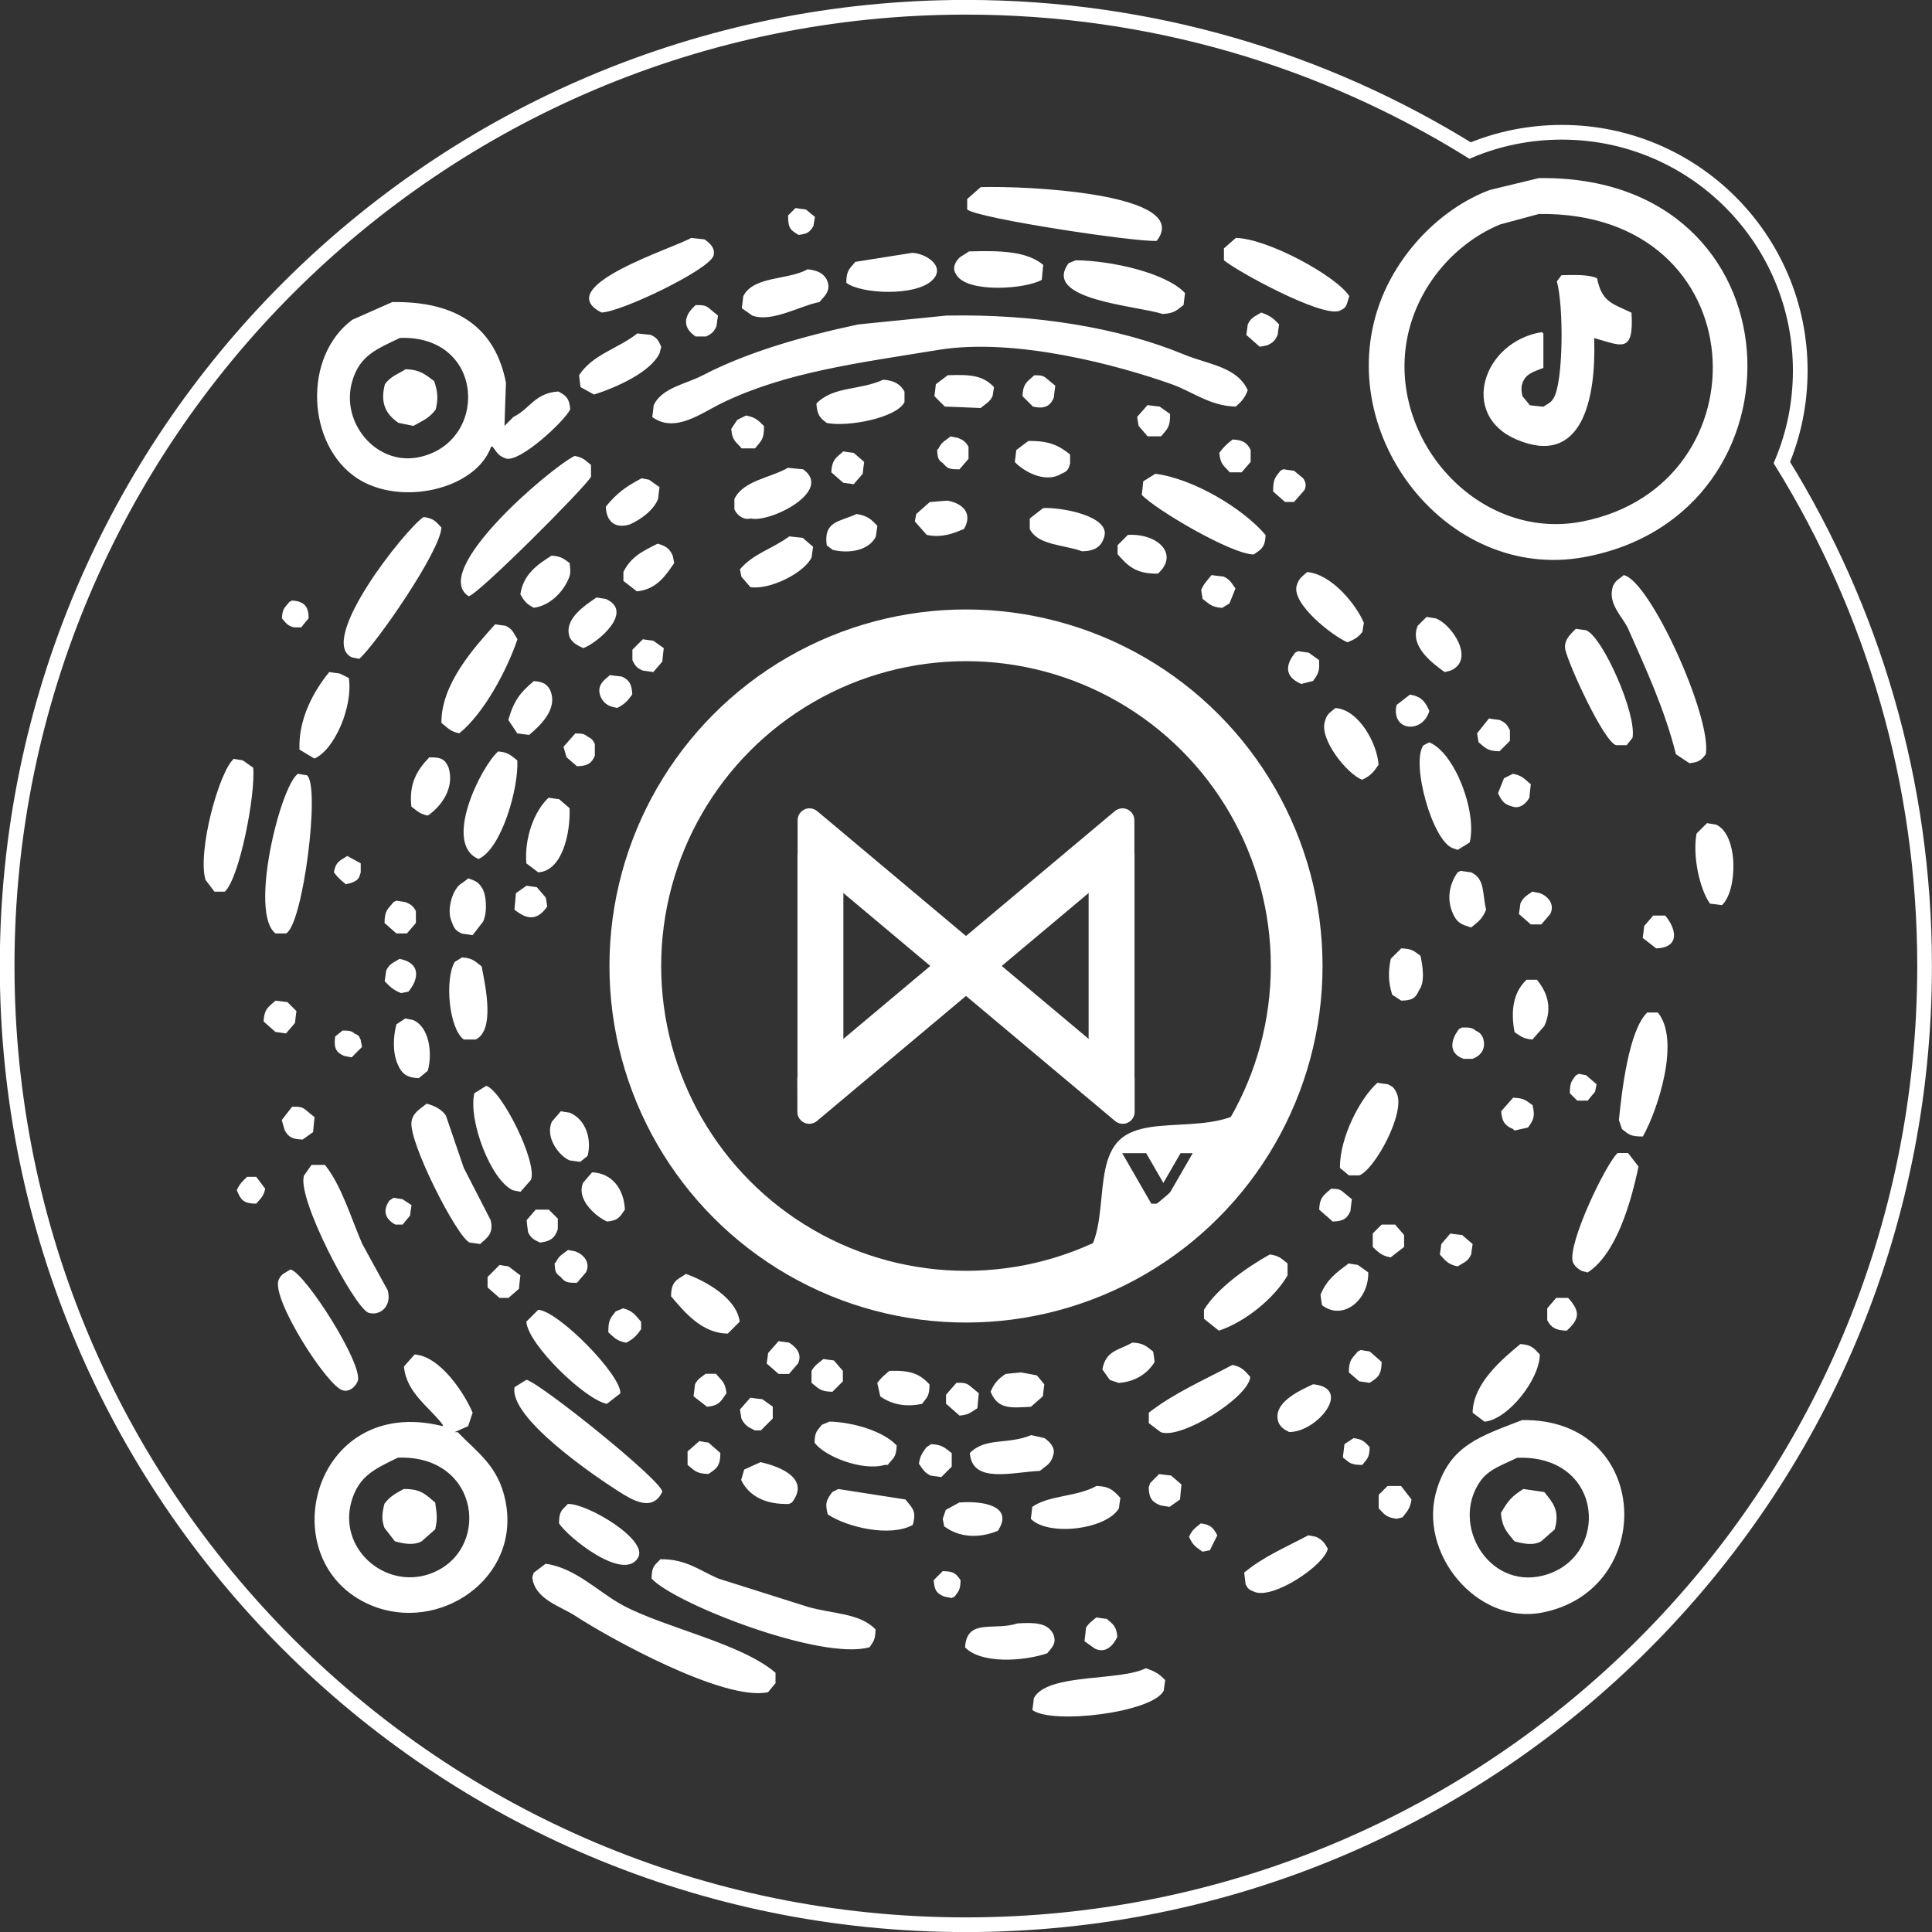 <?xml version="1.0" encoding="UTF-8"?>
<!DOCTYPE svg PUBLIC "-//W3C//DTD SVG 1.1//EN" "http://www.w3.org/Graphics/SVG/1.1/DTD/svg11.dtd">
<!-- Creator: CorelDRAW 2020 (64-Bit) -->
<svg xmlns="http://www.w3.org/2000/svg" xml:space="preserve" width="26.384mm" height="26.384mm" version="1.1" style="shape-rendering:geometricPrecision; text-rendering:geometricPrecision; image-rendering:optimizeQuality; fill-rule:evenodd; clip-rule:evenodd"
viewBox="0 0 146.06 146.06"
 xmlns:xlink="http://www.w3.org/1999/xlink"
 xmlns:xodm="http://www.corel.com/coreldraw/odm/2003">
 <rect x="0" y="0" width="146.06" height="146.06" fill="#333333" stroke="none"/>
 <defs>
  <style type="text/css">
   <![CDATA[
    .str0 {stroke:white;stroke-width:3.91;stroke-miterlimit:22.926}
    .str1 {stroke:white;stroke-width:1.11;stroke-miterlimit:22.926}
    .fil1 {fill:none}
    .fil0 {fill:white}
   ]]>
  </style>
 </defs>
 <g id="图层_x0020_1">
  <path class="fil0" d="M86.62 126.12c0.74,0.25 1.01,0.42 1.47,0.9 -0.04,0.26 -0.08,0.53 -0.11,0.79 -0.83,1.67 -8.43,2.58 -9.93,1.47 0.04,-0.3 0.08,-0.6 0.11,-0.9 1.01,-1.91 6.49,-1.26 8.46,-2.26zm-9.71 -3.39c1.33,-0.08 2.27,-0.05 2.71,0.79 0.31,0.73 -0.13,1.06 -0.45,1.47 -1.86,0.63 -5.03,0.79 -6.21,-0.45 0.13,-2.24 2.22,-1.22 3.95,-1.81zm5.98 -0.45c0.26,0.04 0.53,0.08 0.79,0.11 0.46,0.42 0.71,0.5 0.79,1.35 -0.26,0.57 -0.83,1.31 -1.69,0.9 -0.26,-0.19 -0.53,-0.38 -0.79,-0.56 0.04,-0.34 0.08,-0.68 0.11,-1.02 0.22,-0.37 0.48,-0.52 0.79,-0.79zm-11.62 -3.5c0.87,0.01 1,0.19 1.35,0.68 -0.02,0.78 -0.15,0.82 -0.45,1.24 -0.08,0.04 -0.15,0.08 -0.23,0.11 -0.19,-0.04 -0.38,-0.08 -0.56,-0.11 -0.56,-0.24 -0.75,-0.47 -0.79,-1.24 0.23,-0.23 0.45,-0.45 0.68,-0.68zm-30.02 -0.56c2.28,0.31 4.04,2.19 5.87,3.16 3.23,1.71 8.88,2.84 11.51,5.08 0,0.26 0,0.53 0,0.79 -0.19,0.23 -0.38,0.45 -0.56,0.68 -3.32,0.73 -12.11,-4.15 -14.56,-5.76 -1.14,-0.75 -3.09,-1.25 -3.27,-2.93 0.04,-0.11 0.08,-0.23 0.11,-0.34 0.3,-0.23 0.6,-0.45 0.9,-0.68zm8.69 -0.34c1.96,-0.03 3.02,0.9 4.4,1.47 2.26,0.71 4.51,1.43 6.77,2.14 1.94,0.54 3.88,0.46 5.08,1.69 -0.01,0.79 -0.16,0.92 -0.45,1.35 -3.64,1.05 -14.76,-3.3 -16.48,-5.19 0.01,-0.97 0.24,-0.99 0.68,-1.47zm48.98 -1.81c0.19,0.04 0.38,0.08 0.56,0.11 0.48,0.21 0.66,0.46 0.9,0.9 -0.23,1.24 -4.11,3.84 -5.53,3.27 -0.4,-0.16 -0.48,-0.2 -0.68,-0.56 -0.04,-0.3 -0.07,-0.6 -0.11,-0.9 1.43,-1.19 3.09,-1.89 4.85,-2.82zm-8.13 -0.9c0.77,0.1 0.94,0.36 1.24,0.9 -0.19,0.38 -0.38,0.75 -0.56,1.13 -0.19,0.04 -0.38,0.08 -0.56,0.11 -0.52,-0.37 -0.74,-0.49 -1.02,-1.13 0.26,-0.56 0.47,-0.66 0.9,-1.02zm-47.85 -1.47c1.44,-0.05 6.1,2.7 5.3,4.06 -1.09,1.87 -5.36,-1.59 -5.98,-2.6 0.01,-0.97 0.24,-0.99 0.68,-1.47zm29.57 -0.11c1.95,-0.15 4.13,0.32 2.93,2.14 -1.47,0.6 -2.94,0.5 -4.06,-0.34 -0.04,-0.19 -0.08,-0.38 -0.11,-0.56 0.08,-0.23 0.15,-0.45 0.23,-0.68 0.34,-0.19 0.68,-0.38 1.02,-0.56zm42.66 -1.02c0.53,0.08 1.05,0.15 1.58,0.23 0.7,0.86 1.17,1.41 0.79,2.82 -0.34,0.3 -0.68,0.6 -1.02,0.9 -0.59,0.35 -1.41,0.18 -2.03,0 -0.52,-0.67 -0.93,-0.98 -1.02,-2.14 0.57,-0.96 0.77,-1.21 1.69,-1.81zm-51.8 0c1.69,0.26 3.39,0.53 5.08,0.79 0.56,0.69 0.84,0.88 0.56,1.92 -1.69,0.95 -4.96,0.19 -6.43,-0.79 -0.22,-0.84 -0.12,-1.07 0.34,-1.69 0.15,-0.08 0.3,-0.15 0.45,-0.23zm-32.84 0c1.36,-0.01 1.66,0.45 2.37,1.02 0.12,0.85 0.19,1.22 0,2.03 -0.34,0.3 -0.68,0.6 -1.02,0.9 -0.61,0.34 -1.4,0.18 -2.03,0 -0.26,-0.34 -0.53,-0.68 -0.79,-1.02 -0.23,-0.65 -0.17,-1.12 0,-1.81 0.43,-0.58 0.82,-0.76 1.47,-1.13zm74.37 -0.23c0.34,0 0.68,0 1.02,0 0.26,0.34 0.53,0.68 0.79,1.02 -0.11,0.73 -0.34,0.9 -0.68,1.35 -0.15,0.04 -0.3,0.08 -0.45,0.11 -0.79,-0.1 -0.94,-0.36 -1.35,-0.79 0,-0.34 0,-0.68 0,-1.02 0.23,-0.23 0.45,-0.45 0.68,-0.68zm-22.01 0c1.04,0.03 1.31,0.37 1.81,0.9 -0.04,0.26 -0.08,0.53 -0.11,0.79 -0.96,1.62 -5.38,2.13 -6.66,0.79 0.04,-0.3 0.08,-0.6 0.11,-0.9 1.25,-0.89 3.38,-0.75 4.85,-1.58zm4.74 -0.9c0.3,0.04 0.6,0.08 0.9,0.11 0.26,0.23 0.53,0.45 0.79,0.68 -0.04,0.38 -0.08,0.75 -0.11,1.13 -0.26,0.19 -0.53,0.38 -0.79,0.56 -0.23,-0.04 -0.45,-0.07 -0.68,-0.11 -0.61,-0.24 -0.87,-0.5 -0.9,-1.35 0.04,-0.11 0.08,-0.23 0.11,-0.34 0.23,-0.23 0.45,-0.45 0.68,-0.68zm-30.13 -0.9c1.66,0.37 3.72,1.31 2.37,3.05 -0.08,0.04 -0.15,0.08 -0.23,0.11 -1.81,0.05 -3.02,-0.61 -3.61,-1.81 0.08,-0.26 0.15,-0.53 0.23,-0.79 0.41,-0.19 0.83,-0.38 1.24,-0.56zm57.21 -0.34c-1.08,0.54 -2.17,0.86 -2.82,1.81 -2.23,3.23 0.62,8.13 4.74,7.11 5.13,-1.28 4.7,-9.15 -1.92,-8.91zm-84.63 0c-1.69,0.83 -2.93,1.34 -3.5,3.27 -1.05,3.6 2.51,6.68 5.87,5.53 4.71,-1.62 3.93,-9.03 -2.37,-8.8zm40.29 -1.02c0.9,0.03 1.08,0.3 1.58,0.68 0,0.34 0,0.68 0,1.02 -0.26,0.26 -0.53,0.53 -0.79,0.79 -0.26,-0.04 -0.53,-0.08 -0.79,-0.11 -0.5,-0.23 -0.6,-0.49 -0.9,-0.9 0.1,-0.65 0.28,-0.84 0.56,-1.24 0.11,-0.08 0.23,-0.15 0.34,-0.23zm-17.49 -0.23c0.23,0.04 0.45,0.08 0.68,0.11 0.3,0.26 0.6,0.53 0.9,0.79 -0.01,1.03 -0.31,1.19 -0.9,1.58 -0.97,-0.02 -1.06,-0.28 -1.58,-0.68 0,-0.34 0,-0.68 0,-1.02 0.3,-0.26 0.6,-0.53 0.9,-0.79zm49.43 -0.23c0.73,0.09 0.86,0.29 1.24,0.68 -0.02,0.86 -0.22,0.89 -0.56,1.35 -0.04,0 -0.08,0 -0.11,0 -0.86,-0.02 -0.89,-0.22 -1.35,-0.56 0,-0.04 0,-0.08 0,-0.11 0.04,-0.3 0.08,-0.6 0.11,-0.9 0.23,-0.15 0.45,-0.3 0.68,-0.45zm-24.37 -0.23c0.34,0.08 0.68,0.15 1.02,0.23 0.42,0.29 0.82,0.72 0.68,1.24 -0.18,0.74 -0.55,0.83 -1.02,1.24 -2.15,0.1 -5.13,0.99 -5.3,-1.35 1.19,-1.21 2.84,-0.61 4.63,-1.35zm-15.23 -1.02c1.87,0.06 4.1,0.75 5.08,1.81 -0.03,0.93 -0.29,0.96 -0.68,1.47 -0.08,0 -0.15,0 -0.23,0 -1.7,0.49 -4.58,-0.66 -5.3,-1.69 0.02,-0.86 0.21,-0.89 0.56,-1.35 0.19,-0.08 0.38,-0.15 0.56,-0.23zm52.36 -0.11c9.8,-0.16 10.26,12.9 1.47,14.56 -4.87,0.92 -9.43,-4.51 -7.9,-9.37 1.04,-3.3 3.24,-3.95 6.43,-5.19zm-58.34 -1.69c0.3,0.04 0.6,0.08 0.9,0.11 0.26,0.19 0.53,0.38 0.79,0.56 0,0.3 0,0.6 0,0.9 -0.3,0.3 -0.6,0.6 -0.9,0.9 -0.15,0 -0.3,0 -0.45,0 -0.5,-0.24 -0.78,-0.39 -1.02,-0.9 -0.04,-0.23 -0.07,-0.45 -0.11,-0.68 0.26,-0.3 0.53,-0.6 0.79,-0.9zm42.54 -1.02c3.06,0.3 0.25,3.65 -1.81,3.61 -0.38,-0.2 -0.58,-0.3 -0.79,-0.68 -0.58,-1.53 1.64,-2.47 2.6,-2.93zm-26.97 -0.11c0.53,-0.01 0.75,0.01 1.02,0.23 0.23,0.19 0.45,0.38 0.68,0.56 -0.04,0.38 -0.08,0.75 -0.11,1.13 -0.48,0.29 -0.59,0.49 -1.35,0.56 -0.34,-0.3 -0.68,-0.6 -1.02,-0.9 0,-0.23 0,-0.45 0,-0.68 0.26,-0.3 0.53,-0.6 0.79,-0.9zm-32.5 -0.23c1.14,0.32 10.18,7.58 10.27,8.46 -0.73,1.58 -2.27,0.63 -3.27,0 -1.75,-1.11 -8.34,-5.57 -7.9,-7.9 0.3,-0.19 0.6,-0.38 0.9,-0.56zm13.54 -0.45c0.26,0 0.53,0 0.79,0 0.4,0.51 0.7,0.59 0.79,1.47 -0.41,0.58 -0.52,0.94 -1.47,1.02 -0.34,-0.26 -0.68,-0.53 -1.02,-0.79 0.04,-0.3 0.08,-0.6 0.11,-0.9 0.22,-0.45 0.44,-0.5 0.79,-0.79zm23.81 -0.11c0.41,0.07 0.83,0.15 1.24,0.23 0.19,0.23 0.38,0.45 0.56,0.68 -0.04,0.3 -0.08,0.6 -0.11,0.9 -0.3,0.26 -0.6,0.53 -0.9,0.79 -1.67,0.11 -2.51,0.15 -3.05,-1.13 0.28,-0.68 0.58,-0.97 1.13,-1.35 0.38,-0.04 0.75,-0.08 1.13,-0.11zm-9.93 -0.11c1.64,-0.06 2.31,0.23 3.05,1.02 -0,0.92 -0.2,0.98 -0.56,1.47 -1.22,0.26 -2.28,0.06 -3.16,-0.56 -0.08,-0.34 -0.15,-0.68 -0.23,-1.02 0.31,-0.4 0.52,-0.58 0.9,-0.9zm25.95 -0.45c0.75,0.15 0.94,0.46 1.35,0.9 -0.1,1.55 -5.26,4.77 -6.77,4.18 -0.3,-0.23 -0.6,-0.45 -0.9,-0.68 0,-0.26 0,-0.53 0,-0.79 1.87,-1.46 4.11,-2.44 6.32,-3.61zm-30.92 -0.45c0.26,0.04 0.53,0.08 0.79,0.11 0.23,0.26 0.45,0.53 0.68,0.79 0,0.26 0,0.53 0,0.79 -0.26,0.26 -0.53,0.53 -0.79,0.79 -0.97,-0.02 -1.06,-0.28 -1.58,-0.68 0,-0.3 0,-0.6 0,-0.9 0.27,-0.46 0.52,-0.58 0.9,-0.9zm-30.92 -0.34c1.94,0.11 3.78,2.93 4.4,4.4 -0.11,0.34 -0.23,0.68 -0.34,1.02 -0.34,0.15 -0.68,0.3 -1.02,0.45 0.08,0 0.15,0 0.23,0 1.52,1.57 3.08,2.57 3.61,5.19 1.2,5.89 -5.03,10.05 -10.16,7.9 -7.68,-3.23 -4.47,-16.03 5.42,-13.54 0,-0.04 0,-0.08 0,-0.11 -0.97,-1.31 -2.76,-2.4 -2.93,-4.4 0.26,-0.3 0.53,-0.6 0.79,-0.9zm71.54 -0.34c0.23,0.04 0.45,0.08 0.68,0.11 0.3,0.26 0.6,0.53 0.9,0.79 -0.01,1.03 -0.31,1.19 -0.9,1.58 -0.26,-0.04 -0.53,-0.07 -0.79,-0.11 -0.26,-0.23 -0.53,-0.45 -0.79,-0.68 0.01,-1 0.27,-1.05 0.68,-1.58 0.08,-0.04 0.15,-0.08 0.23,-0.11zm12.07 -0.45c0.87,0.06 1.03,0.33 1.47,0.79 -0.01,1.89 -2.42,4.93 -4.18,5.08 -0.3,-0.23 -0.6,-0.45 -0.9,-0.68 0.03,-2.24 2.3,-4.1 3.61,-5.19zm-29.34 -0.11c0.89,0.04 1.08,0.3 1.58,0.68 0.04,0.26 0.08,0.53 0.11,0.79 -0.54,0.86 -1.42,1.48 -2.71,1.58 -0.23,-0.07 -0.45,-0.15 -0.68,-0.23 -0.19,-0.26 -0.38,-0.53 -0.56,-0.79 0.27,-1.45 1.19,-1.41 2.26,-2.03zm-26.74 -0.11c0.26,0.04 0.53,0.08 0.79,0.11 0.46,0.3 1.04,0.8 0.68,1.58 -0.23,0.26 -0.45,0.53 -0.68,0.79 -0.26,0 -0.53,0 -0.79,0 -0.3,-0.26 -0.6,-0.53 -0.9,-0.79 0.04,-0.26 0.08,-0.53 0.11,-0.79 0.26,-0.3 0.53,-0.6 0.79,-0.9zm-18.17 -2.37c1.54,0.1 6.29,4.95 6.21,6.32 -0.34,0.26 -0.68,0.53 -1.02,0.79 -1.6,-0.28 -5.97,-4.47 -6.09,-6.21 0.3,-0.3 0.6,-0.6 0.9,-0.9zm6.43 -0.11c0.75,0.21 0.92,0.53 1.35,1.02 0,0.19 0,0.38 0,0.56 -0.37,0.5 -0.55,0.72 -1.13,1.02 -0.72,-0.13 -0.93,-0.41 -1.35,-0.79 -0.01,-0.98 0.18,-1.08 0.56,-1.58 0.19,-0.08 0.38,-0.15 0.56,-0.23zm70.53 -0.79c0.3,0 0.6,0 0.9,0 0.9,1 0.91,1.57 -0.11,2.48 -0.83,-0.02 -1.18,-0.24 -1.47,-0.79 0,-0.3 0,-0.6 0,-0.9 0.23,-0.26 0.45,-0.53 0.68,-0.79zm-65.79 -1.81c1.49,0.53 3.84,1.84 4.06,3.61 -0.3,0.3 -0.6,0.6 -0.9,0.9 -1.99,-0.01 -3.33,-1.7 -4.29,-2.82 0.02,-1.18 0.45,-1.23 1.13,-1.69zm-29.9 -0.34c1.14,0.3 5.55,7.24 5.08,8.46 -0.21,0.47 -0.66,0.82 -1.13,0.68 -1.15,-0.28 -5.41,-6.9 -4.85,-8.35 0.24,-0.5 0.47,-0.5 0.9,-0.79zm15.8 -0.34c0.23,0.04 0.45,0.08 0.68,0.11 0.3,0.23 0.6,0.45 0.9,0.68 -0.04,0.34 -0.08,0.68 -0.11,1.02 -0.26,0.23 -0.53,0.45 -0.79,0.68 -0.23,0 -0.45,0 -0.68,0 -0.3,-0.26 -0.6,-0.53 -0.9,-0.79 0,-0.26 0,-0.53 0,-0.79 0.3,-0.3 0.6,-0.6 0.9,-0.9zm64.21 -0.11c0.23,0.04 0.45,0.08 0.68,0.11 0.26,0.19 0.53,0.38 0.79,0.56 0.05,2.08 -1.91,3.71 -3.5,2.48 -0.04,-0.26 -0.08,-0.53 -0.11,-0.79 0.49,-1.17 1.2,-1.67 2.14,-2.37zm-5.98 -0.68c0.74,0.09 0.91,0.34 1.35,0.68 0,0.3 0,0.6 0,0.9 -0.99,1.71 -3.18,3.51 -5.19,4.18 -0.38,-0.3 -0.75,-0.6 -1.13,-0.9 0,-0.23 0,-0.45 0,-0.68 1.02,-1.66 3.25,-3.21 4.97,-4.18zm-53.04 -0.34c0.19,0.04 0.38,0.08 0.56,0.11 0.56,0.21 1.17,0.8 0.79,1.58 -0.23,0.26 -0.45,0.53 -0.68,0.79 -0.77,0.01 -0.91,-0.05 -1.24,-0.45 -0.38,-0.26 -0.42,-0.4 -0.45,-1.02 0.04,-0.04 0.08,-0.08 0.11,-0.11 0.23,-0.5 0.51,-0.58 0.9,-0.9zm66.69 -1.24c0.3,0.04 0.6,0.08 0.9,0.11 0.26,0.23 0.53,0.45 0.79,0.68 -0.04,0.26 -0.08,0.53 -0.11,0.79 -0.26,0.55 -0.54,0.59 -1.02,0.9 -0.75,-0.15 -0.94,-0.46 -1.35,-0.9 0.04,-0.26 0.08,-0.53 0.11,-0.79 0.23,-0.26 0.45,-0.53 0.68,-0.79zm-5.19 -0.68c0.34,0 0.68,0 1.02,0 0.23,0.26 0.45,0.53 0.68,0.79 0,0.3 0,0.6 0,0.9 -0.34,0.26 -0.68,0.53 -1.02,0.79 -0.72,-0.13 -0.93,-0.41 -1.35,-0.79 0,-0.34 0,-0.68 0,-1.02 0.23,-0.23 0.45,-0.45 0.68,-0.68zm-63.98 -1.13c0.34,0 0.68,0 1.02,0 0.23,0.23 0.45,0.45 0.68,0.68 0,0.26 0,0.53 0,0.79 -0.22,0.67 -0.55,0.93 -1.35,1.02 -0.46,-0.22 -0.68,-0.32 -0.9,-0.79 -0.04,-0.3 -0.08,-0.6 -0.11,-0.9 0.23,-0.26 0.45,-0.53 0.68,-0.79zm-10.72 -0.9c0.23,0.04 0.45,0.08 0.68,0.11 0.23,0.15 0.45,0.3 0.68,0.45 -0.04,0.26 -0.08,0.53 -0.11,0.79 -0.19,0.23 -0.38,0.45 -0.56,0.68 -0.19,0 -0.38,0 -0.56,0 -0.75,-0.43 -0.98,-1.02 -0.45,-1.81 0.11,-0.08 0.23,-0.15 0.34,-0.23zm70.87 -0.68c0.51,0.01 0.65,0.02 0.9,0.23 0.23,0.19 0.45,0.38 0.68,0.56 -0.04,0.3 -0.07,0.6 -0.11,0.9 -0.25,0.57 -0.54,0.77 -1.35,0.79 -0.04,-0.04 -0.07,-0.08 -0.11,-0.11 -0.3,-0.26 -0.6,-0.53 -0.9,-0.79 0.04,-0.99 0.39,-1.11 0.9,-1.58zm-81.93 -0.9c0.23,0 0.45,0 0.68,0 0.23,0.3 0.45,0.6 0.68,0.9 -0.14,0.62 -0.36,0.74 -0.68,1.13 -1.01,-0.01 -1.17,-0.32 -1.47,-1.02 0.23,-0.51 0.43,-0.67 0.79,-1.02zm26.07 -0.34c1.55,0.06 2.42,1.31 2.48,2.82 -0.38,0.54 -0.48,0.82 -1.35,0.9 -0.83,-0.37 -2.35,-1.66 -1.81,-2.93 0.23,-0.26 0.45,-0.53 0.68,-0.79zm-21.21 -0.56c0.34,0 0.68,0 1.02,0 1.28,1.63 1.94,3.96 2.82,5.98 0.64,1.17 1.28,2.33 1.92,3.5 0.34,1.24 -0.62,1.97 -1.47,1.69 -1.11,-0.48 -5.46,-8.75 -4.85,-10.38 0.19,-0.26 0.38,-0.53 0.56,-0.79zm98.74 -0.9c0.26,0 0.53,0 0.79,0 0.26,0.34 0.53,0.68 0.79,1.02 -0.54,2.62 -1.66,6.6 -3.84,8.01 -0.15,-0.04 -0.3,-0.08 -0.45,-0.11 -0.34,-0.22 -0.48,-0.29 -0.68,-0.68 -0.39,-1.42 2.5,-7.42 3.39,-8.24zm-79.9 -3.16c0.23,0.04 0.45,0.08 0.68,0.11 1.27,0.53 1.67,2.08 1.35,3.27 -0.19,0.15 -0.38,0.3 -0.56,0.45 -0.26,-0.04 -0.53,-0.08 -0.79,-0.11 -0.79,-0.32 -1.89,-1.74 -1.35,-2.93 0.23,-0.26 0.45,-0.53 0.68,-0.79zm-20.31 -0.34c0.53,-0.01 0.75,0.01 1.02,0.23 0.23,0.19 0.45,0.38 0.68,0.56 -0.04,0.38 -0.08,0.75 -0.11,1.13 -0.26,0.19 -0.53,0.38 -0.79,0.56 -0.79,-0.02 -1.06,-0.19 -1.35,-0.68 -0.08,-0.26 -0.15,-0.53 -0.23,-0.79 0.26,-0.34 0.53,-0.68 0.79,-1.02zm10.16 -0.23c0.62,0.14 1.18,0.46 1.47,0.9 0.45,1.32 0.9,2.63 1.35,3.95 0.68,1.32 1.35,2.63 2.03,3.95 0.28,1.08 -0.38,1.41 -0.79,1.81 -0.26,-0.04 -0.53,-0.08 -0.79,-0.11 -0.96,-0.39 -4.64,-7.64 -4.4,-9.14 0.11,-0.7 0.68,-0.98 1.13,-1.35zm82.15 -0.45c0.86,0.02 0.99,0.23 1.47,0.56 0.19,0.82 0.11,1.07 -0.34,1.69 -0.34,0.08 -0.68,0.15 -1.02,0.23 -0.04,-0.04 -0.08,-0.08 -0.11,-0.11 -0.59,-0.25 -0.85,-0.54 -0.9,-1.35 0.3,-0.34 0.6,-0.68 0.9,-1.02zm-77.64 -0.9c1.16,0.31 3.9,5.77 3.39,7.11 -0.26,0.3 -0.53,0.6 -0.79,0.9 -0.19,-0.04 -0.38,-0.07 -0.56,-0.11 -1.67,-0.73 -3.41,-5.28 -2.93,-7.34 0.3,-0.19 0.6,-0.38 0.9,-0.56zm67.37 -0.23c0.26,0.04 0.53,0.08 0.79,0.11 0.41,0.19 0.49,0.27 0.68,0.68 0.69,1.42 -1.61,5.71 -2.82,6.21 -0.26,0 -0.53,0 -0.79,0 -0.23,-0.19 -0.45,-0.38 -0.68,-0.56 -0.03,-2.3 1.53,-5.27 2.82,-6.43zm15.23 -0.68c0.19,0.04 0.38,0.08 0.56,0.11 0.26,0.23 0.53,0.45 0.79,0.68 -0.04,0.19 -0.08,0.38 -0.11,0.56 -0.19,0.23 -0.38,0.45 -0.56,0.68 -0.26,0 -0.53,0 -0.79,0 -0.19,-0.19 -0.38,-0.38 -0.56,-0.56 0,-0.83 0.14,-0.92 0.45,-1.35 0.08,-0.04 0.15,-0.08 0.23,-0.11zm-93.44 -3.27c0.51,0.01 0.65,0.02 0.9,0.23 0.35,0.18 0.27,0.1 0.45,0.45 0.04,0.19 0.08,0.38 0.11,0.56 -0.26,0.26 -0.53,0.53 -0.79,0.79 -0.19,-0.04 -0.38,-0.08 -0.56,-0.11 -0.68,-0.29 -0.79,-0.68 -0.68,-1.47 0.19,-0.15 0.38,-0.3 0.56,-0.45zm84.63 -0.23c0.53,-0.01 0.75,0.01 1.02,0.23 0.33,0.18 0.38,0.22 0.56,0.56 0.24,0.82 -0.14,1.32 -0.79,1.58 -0.23,0 -0.45,0 -0.68,0 -1.2,-0.42 -0.96,-1.48 -0.34,-2.26 0.08,-0.04 0.15,-0.08 0.23,-0.11zm-79.89 -0.68c0.19,0.04 0.38,0.08 0.56,0.11 1.22,0.48 1.51,2.48 1.13,3.84 -0.23,0.19 -0.45,0.38 -0.68,0.56 -0.93,-0.03 -1.3,-0.36 -1.58,-1.02 -0.41,-0.87 -0.36,-2.14 -0.11,-3.05 0.23,-0.15 0.45,-0.3 0.68,-0.45zm93.89 -0.45c0.26,0 0.53,0 0.79,0 1.72,2.05 0.03,7.31 -1.13,9.37 -0.98,0.01 -1.08,-0.18 -1.58,-0.56 -0.08,-0.23 -0.15,-0.45 -0.23,-0.68 0.22,-2.26 0.76,-6.81 2.14,-8.13zm-103.71 -0.9c0.3,0.04 0.6,0.07 0.9,0.11 0.23,0.23 0.45,0.45 0.68,0.68 -0.04,0.3 -0.08,0.6 -0.11,0.9 -0.23,0.26 -0.45,0.53 -0.68,0.79 -0.26,-0.04 -0.53,-0.08 -0.79,-0.11 -0.3,-0.26 -0.6,-0.53 -0.9,-0.79 0.04,-0.99 0.39,-1.11 0.9,-1.58zm94.57 -1.58c0.26,0 0.53,0 0.79,0 0.66,0.8 1.25,2.01 0.56,3.5 -0.3,0.34 -0.6,0.68 -0.9,1.02 -0.74,-0.06 -0.9,-0.27 -1.35,-0.56 -0.31,-1.63 -0.09,-3.02 0.9,-3.95zm-85.2 -1.58c1.62,0.31 1.48,1.51 0.68,2.48 -0.19,0.04 -0.38,0.08 -0.56,0.11 -0.61,-0.25 -0.84,-0.48 -1.24,-0.9 0.04,-0.26 0.08,-0.53 0.11,-0.79 0.26,-0.55 0.54,-0.59 1.02,-0.9zm4.74 -0.11c0.82,0.06 0.99,0.32 1.47,0.68 0.33,1.66 0.99,4.84 -0.45,5.53 -0.3,0 -0.6,0 -0.9,0 -1.13,-0.84 -1.45,-4.58 -0.68,-5.87 0.19,-0.11 0.38,-0.23 0.56,-0.34zm70.98 -0.68c0.86,0.02 0.99,0.22 1.47,0.56 0.14,0.68 0.38,1.97 -0.11,2.6 -0.25,0.59 -0.51,0.78 -1.35,0.79 -0.23,-0.15 -0.45,-0.3 -0.68,-0.45 -0.27,-0.85 -0.33,-1.65 -0.11,-2.71 0.26,-0.26 0.53,-0.53 0.79,-0.79zm19.07 -2.48c0.3,0 0.6,0 0.9,0 0.74,0.85 1.26,2.41 -0.68,2.48 -0.34,-0.26 -0.68,-0.53 -1.02,-0.79 0.04,-0.3 0.08,-0.6 0.11,-0.9 0.23,-0.26 0.45,-0.53 0.68,-0.79zm-95.02 -1.13c0.23,0.04 0.45,0.08 0.68,0.11 0.41,0.17 0.59,0.3 0.79,0.68 0,0.3 0,0.6 0,0.9 -0.23,0.26 -0.45,0.53 -0.68,0.79 -0.26,0 -0.53,0 -0.79,0 -0.3,-0.26 -0.6,-0.53 -0.9,-0.79 0.01,-1 0.27,-1.05 0.68,-1.58 0.08,-0.04 0.15,-0.08 0.23,-0.11zm85.88 -0.68c0.19,0.04 0.38,0.08 0.56,0.11 0.56,0.21 1.17,0.79 0.79,1.58 -0.23,0.26 -0.45,0.53 -0.68,0.79 -0.26,0 -0.53,0 -0.79,0 -0.3,-0.26 -0.6,-0.53 -0.9,-0.79 0.04,-0.26 0.08,-0.53 0.11,-0.79 0.23,-0.5 0.49,-0.6 0.9,-0.9zm-76.06 -0.45c0.26,0.04 0.53,0.08 0.79,0.11 0.23,0.26 0.45,0.53 0.68,0.79 0.04,0.23 0.08,0.45 0.11,0.68 -0.76,1.07 -1.51,1.01 -2.48,0.23 0.04,-0.41 0.08,-0.83 0.11,-1.24 0.26,-0.19 0.53,-0.38 0.79,-0.56zm-4.4 -0.56c0.5,0.18 0.75,0.26 1.02,0.68 0.36,0.49 0.46,1.86 0.11,2.6 -0.26,0.34 -0.53,0.68 -0.79,1.02 -0.26,-0.04 -0.53,-0.08 -0.79,-0.11 -0.48,-0.21 -0.61,-0.39 -0.79,-0.9 -0.44,-0.96 0.12,-2.61 0.79,-2.93 0.15,-0.11 0.3,-0.23 0.45,-0.34zm75.04 -0.56c0.26,0.04 0.53,0.08 0.79,0.11 1.07,0.51 0.82,1.56 1.13,2.82 -0.3,0.73 -0.58,0.9 -1.13,1.35 -0.11,-0.04 -0.23,-0.08 -0.34,-0.11 -0.55,-0.18 -0.79,-0.4 -1.02,-0.9 -0.57,-1.21 -0.21,-2.4 0.34,-3.16 0.08,-0.04 0.15,-0.08 0.23,-0.11zm-84.18 -1.13c0.34,0.19 0.68,0.38 1.02,0.56 0,0.23 0,0.45 0,0.68 -0.14,0.52 -0.23,0.59 -0.68,0.79 -0.15,0.04 -0.3,0.08 -0.45,0.11 -0.38,-0.32 -0.6,-0.5 -0.9,-0.9 0.16,-0.84 0.45,-0.86 1.02,-1.24zm102.8 -2.48c0.23,0.04 0.45,0.08 0.68,0.11 1.72,0.77 1.63,5 0.45,6.09 -0.3,-0.04 -0.6,-0.08 -0.9,-0.11 -0.77,-1.06 -1.34,-3.58 -1.02,-5.3 0.26,-0.26 0.53,-0.53 0.79,-0.79zm-87.57 -1.92c0.26,0.04 0.53,0.08 0.79,0.11 0.26,0.23 0.53,0.45 0.79,0.68 0.07,1.89 -0.55,4.75 -2.37,4.85 -0.3,-0.23 -0.6,-0.45 -0.9,-0.68 -0.15,-1.9 0.58,-3.94 1.69,-4.97zm72.9 -1.81c0.74,0.14 0.89,0.43 1.35,0.79 -0.04,0.34 -0.08,0.68 -0.11,1.02 -0.25,0.45 -0.72,0.84 -1.24,0.68 -0.69,-0.17 -0.85,-0.45 -1.13,-1.02 0.15,-0.38 0.3,-0.75 0.45,-1.13 0.23,-0.11 0.45,-0.23 0.68,-0.34zm-91.86 0c0.23,0.04 0.45,0.08 0.68,0.11 1.04,0.78 -0.3,11.35 -1.58,11.96 -0.26,0 -0.53,0 -0.79,0 -2.01,-1.52 0.34,-11.09 1.69,-12.07zm-4.85 -1.13c0.23,0.04 0.45,0.08 0.68,0.11 0.26,0.19 0.53,0.38 0.79,0.56 0.19,1.97 -1.01,8.29 -2.14,9.37 -0.26,0 -0.53,0 -0.79,0 -0.23,-0.3 -0.45,-0.6 -0.68,-0.9 -0.61,-2.18 1.03,-8.16 2.14,-9.14zm14.78 -0.11c0.94,-0.02 1.2,0.16 1.47,0.79 0.47,1.6 -0.64,2.98 -1.58,3.61 -0.64,-0.13 -0.82,-0.37 -1.24,-0.68 -0.2,-1.76 0.45,-2.78 1.35,-3.72zm5.19 -0.45c0.82,0.06 0.99,0.32 1.47,0.68 0.11,2.1 -1.2,6.69 -2.93,7.45 -2.73,-1.13 0.17,-6.96 1.47,-8.12zm70.42 -0.68c1.9,0.75 3.62,5.23 3.05,7.56 -0.3,0.19 -0.6,0.38 -0.9,0.56 -0.11,-0.04 -0.23,-0.08 -0.34,-0.11 -1.58,-0.49 -3.22,-6.48 -2.26,-7.79 0.15,-0.08 0.3,-0.15 0.45,-0.23zm-64.55 -0.68c0.51,0.01 0.65,0.02 0.9,0.23 0.33,0.18 0.38,0.22 0.56,0.56 0,0.3 0,0.6 0,0.9 -0.25,0.57 -0.54,0.77 -1.35,0.79 -0.26,-0.23 -0.53,-0.45 -0.79,-0.68 -0.08,-0.26 -0.15,-0.53 -0.23,-0.79 0.3,-0.34 0.6,-0.68 0.9,-1.02zm69.06 -1.13c0.26,0.04 0.53,0.08 0.79,0.11 0.44,0.19 0.59,0.36 0.79,0.79 0,0.26 0,0.53 0,0.79 -0.26,0.26 -0.53,0.53 -0.79,0.79 -0.97,-0.02 -1.06,-0.28 -1.58,-0.68 -0.04,-0.23 -0.08,-0.45 -0.11,-0.68 0.3,-0.38 0.6,-0.75 0.9,-1.13zm-11.62 -0.79c1.75,0.1 3.16,2.64 3.27,4.29 -0.39,0.56 -0.58,0.82 -1.24,1.13 -1.12,-0.41 -3.25,-3.05 -2.82,-4.4 0.16,-0.62 0.4,-0.66 0.79,-1.02zm5.64 -1.02c0.87,0.15 1.16,0.54 1.47,1.24 -0.52,1.76 -2.92,1.53 -2.48,-0.45 0.34,-0.26 0.68,-0.53 1.02,-0.79zm-66.24 -1.02c0.69,0.06 0.98,0.2 1.24,0.68 0.65,1.49 -0.88,2.78 -1.58,3.39 -0.3,-0.04 -0.6,-0.07 -0.9,-0.11 -0.23,-0.34 -0.45,-0.68 -0.68,-1.02 0.42,-1.48 0.91,-2.08 1.92,-2.93zm5.76 -0.45c0.3,0.04 0.6,0.08 0.9,0.11 0.56,0.25 0.75,0.57 0.79,1.35 -0.37,0.5 -0.55,0.72 -1.13,1.02 -0.65,-0.1 -0.98,-0.3 -1.24,-0.79 -0.39,-0.89 0.23,-1.3 0.68,-1.69zm-21.21 -0.23c0.26,0.04 0.53,0.08 0.79,0.11 0.23,0.11 0.45,0.23 0.68,0.34 0.33,2.1 -1.05,5.41 -2.6,6.09 -0.38,-0.23 -0.75,-0.45 -1.13,-0.68 -0.09,-2.32 1.08,-4.44 2.26,-5.87zm73.24 -1.58c0.26,0.04 0.53,0.08 0.79,0.11 0.26,0.19 0.53,0.38 0.79,0.56 0.05,0.85 -0.04,1.01 -0.45,1.58 -0.3,0.08 -0.6,0.15 -0.9,0.23 -1.27,-0.56 -1.21,-1.42 -0.45,-2.37 0.08,-0.04 0.15,-0.08 0.23,-0.11zm-49.54 -0.9c0.26,0.04 0.53,0.08 0.79,0.11 0.26,0.19 0.53,0.38 0.79,0.56 -0.04,0.34 -0.08,0.68 -0.11,1.02 -0.23,0.26 -0.45,0.53 -0.68,0.79 -0.26,-0.04 -0.53,-0.08 -0.79,-0.11 -0.44,-0.19 -0.59,-0.36 -0.79,-0.79 0,-0.26 0,-0.53 0,-0.79 0.26,-0.26 0.53,-0.53 0.79,-0.79zm70.53 -0.79c0.26,0.04 0.53,0.07 0.79,0.11 1.26,0.54 3.82,6.3 3.5,8.13 -0.15,0.19 -0.3,0.38 -0.45,0.56 -0.26,0 -0.53,0 -0.79,0 -0.94,-0.27 -3.58,-6.06 -3.84,-7.22 -0.16,-0.76 0.49,-1.25 0.79,-1.58zm-81.7 -0.34c0.26,0.04 0.53,0.08 0.79,0.11 0.55,0.26 0.59,0.54 0.9,1.02 -0.8,2.37 -2.57,5.65 -4.4,7.11 -0.7,-0.14 -0.9,-0.44 -1.35,-0.79 -0.02,-2.99 2.55,-5.76 4.06,-7.45zm70.42 -0.56c0.23,0.04 0.45,0.08 0.68,0.11 1.22,0.42 3.04,3.14 1.13,3.95 -0.15,0.04 -0.3,0.08 -0.45,0.11 -0.81,-0.6 -2.7,-1.92 -2.03,-3.5 0.23,-0.23 0.45,-0.45 0.68,-0.68zm-85.76 -1.24c0.86,0.07 1.25,0.39 1.24,1.35 -0.19,0.23 -0.38,0.45 -0.56,0.68 -0.19,0 -0.38,0 -0.56,0 -0.55,-0.16 -0.58,-0.34 -0.9,-0.68 0.05,-0.79 0.23,-0.8 0.56,-1.24 0.08,-0.04 0.15,-0.08 0.23,-0.11zm23.02 -0.23c0.23,0.04 0.45,0.08 0.68,0.11 2.21,0.96 -0.64,3.34 -1.69,3.72 -0.45,-0.21 -0.78,-0.36 -1.02,-0.79 -0.54,-1.42 1.24,-2.49 2.03,-3.05zm77.64 -1.69c1.99,0.4 6.68,10.76 6.21,13.54 -0.32,0.43 -0.52,0.61 -1.24,0.68 -0.34,-0.23 -0.68,-0.45 -1.02,-0.68 -0.85,-3.4 -2.28,-6.47 -3.61,-9.48 -0.39,-0.89 -1.63,-1.93 -1.13,-3.27 0.22,-0.45 0.46,-0.48 0.79,-0.79zm-31.15 0c0.3,0.04 0.6,0.08 0.9,0.11 0.5,0.23 0.6,0.49 0.9,0.9 -0.15,0.38 -0.3,0.75 -0.45,1.13 -0.19,0.11 -0.38,0.23 -0.56,0.34 -0.82,-0.06 -0.99,-0.32 -1.47,-0.68 -0.04,-0.23 -0.08,-0.45 -0.11,-0.68 0.23,-0.53 0.47,-0.72 0.79,-1.13zm7.22 -0.23c1.83,0.15 3.69,2.42 4.29,3.84 -0.04,0.23 -0.08,0.45 -0.11,0.68 -0.32,0.42 -0.6,0.57 -1.13,0.79 -1.12,-0.47 -4.24,-2.9 -3.84,-4.29 0.17,-0.58 0.42,-0.67 0.79,-1.02zm-57.1 -1.24c0.75,0.05 0.91,0.26 1.35,0.56 0.04,0.55 0.11,0.79 -0.11,1.24 -0.41,0.95 -1.38,1.98 -2.6,2.14 -0.54,-0.28 -0.73,-0.49 -1.02,-1.02 0.23,-1.53 1.29,-2.24 2.37,-2.93zm8.01 -0.9c0.62,0.17 0.88,0.36 1.13,0.9 0.04,0.19 0.08,0.38 0.11,0.56 -0.67,0.98 -1.34,1.99 -2.82,2.14 -0.34,-0.26 -0.68,-0.53 -1.02,-0.79 0,-0.23 0,-0.45 0,-0.68 0.58,-1.15 1.43,-1.56 2.6,-2.14zm9.93 -0.56c0.34,0.04 0.68,0.08 1.02,0.11 0.26,0.23 0.53,0.45 0.79,0.68 -0.04,0.26 -0.08,0.53 -0.11,0.79 -0.52,1.16 -3.15,2.49 -4.63,2.26 -0.23,-0.26 -0.45,-0.53 -0.68,-0.79 -0.04,-0.19 -0.07,-0.38 -0.11,-0.56 1.06,-1.22 2.4,-1.51 3.72,-2.48zm25.62 -0.11c2.27,-0.12 3.88,1.47 2.26,2.93 -1.68,0.03 -2.29,-0.6 -3.05,-1.47 0,-0.23 0,-0.45 0,-0.68 0.26,-0.26 0.53,-0.53 0.79,-0.79zm-53.26 -1.35c0.79,0.1 0.94,0.36 1.35,0.79 -0.05,1.76 -4.97,8.86 -6.21,9.93 -0.19,-0.04 -0.38,-0.07 -0.56,-0.11 -2.65,-1.25 4.01,-9.66 5.42,-10.61zm32.73 -0.23c0.85,0.13 1.12,0.41 1.58,0.9 -0.04,0.26 -0.08,0.53 -0.11,0.79 -0.5,1.07 -2.03,1.33 -3.27,1.02 -0.15,-0.11 -0.3,-0.23 -0.45,-0.34 -0.25,-1.85 0.97,-1.77 2.26,-2.37zm14.11 -0.45c1.55,-0.06 5.05,0.65 4.63,2.14 -0.2,0.77 -0.72,1.12 -1.69,1.13 -1.32,-0.5 -3.35,-0.44 -3.95,-1.69 0,-0.26 0,-0.53 0,-0.79 0.34,-0.26 0.68,-0.53 1.02,-0.79zm-7.22 -0.56c1.21,0.23 1.9,1 1.24,2.14 -0.81,0.34 -1.64,0.69 -2.82,0.45 -0.3,-0.34 -0.6,-0.68 -0.9,-1.02 0.04,-0.19 0.08,-0.38 0.11,-0.56 0.34,-0.3 0.68,-0.6 1.02,-0.9 0.45,-0.04 0.9,-0.08 1.35,-0.11zm-23.13 -1.69c0.19,0.04 0.38,0.08 0.56,0.11 0.26,0.19 0.53,0.38 0.79,0.56 -0.04,0.3 -0.08,0.6 -0.11,0.9 -0.35,0.86 -1.32,1.56 -2.14,1.92 -1.12,0.35 -1.78,-0.24 -1.81,-1.35 0.84,-1.01 1.47,-1.49 2.71,-2.14zm38.82 -0.34c2.85,0.35 6.64,2.61 8.35,4.63 -0.04,0.95 -0.34,1.09 -0.9,1.47 -1.7,-0.01 -7.51,-3.45 -8.46,-4.51 0.04,-0.34 0.08,-0.68 0.11,-1.02 0.3,-0.19 0.6,-0.38 0.9,-0.56zm9.71 -0.34c0.26,0.04 0.53,0.08 0.79,0.11 0.23,0.19 0.45,0.38 0.68,0.56 0.2,0.28 0.27,0.53 0.11,0.9 -0.26,0.3 -0.53,0.6 -0.79,0.9 -0.23,0 -0.45,0 -0.68,0 -0.3,-0.26 -0.6,-0.53 -0.9,-0.79 -0.01,-0.98 0.18,-1.08 0.56,-1.58 0.08,-0.04 0.15,-0.08 0.23,-0.11zm-37.46 -0.11c0.38,0.04 0.75,0.08 1.13,0.11 2.32,1.63 -2.47,4.06 -3.95,3.72 -0.52,0.13 -1,-0.19 -1.24,-0.68 0,-0.26 0,-0.53 0,-0.79 0.67,-1.41 2.75,-1.6 4.06,-2.37zm-16.14 -0.9c0.68,0.12 0.81,0.35 1.24,0.68 0,0.3 0,0.6 0,0.9 -0.54,0.91 -8.55,8.92 -9.25,9.03 -2.97,-1.92 6.15,-9.68 8.01,-10.61zm20.31 -0.34c0.26,0.04 0.53,0.08 0.79,0.11 0.26,0.23 0.53,0.45 0.79,0.68 -0.04,0.3 -0.08,0.6 -0.11,0.9 -0.23,0.26 -0.45,0.53 -0.68,0.79 -0.26,-0.04 -0.53,-0.08 -0.79,-0.11 -0.3,-0.26 -0.6,-0.53 -0.9,-0.79 0.04,-0.99 0.39,-1.11 0.9,-1.58zm13.99 -0.79c1.62,-0.02 2.31,0.35 3.16,1.02 0,0.23 0,0.45 0,0.68 -0.14,0.52 -0.23,0.59 -0.68,0.79 -1.25,0.75 -2.89,-0.24 -3.5,-0.9 0.04,-0.3 0.08,-0.6 0.11,-0.9 0.3,-0.23 0.6,-0.45 0.9,-0.68zm15.46 -0.11c0.78,0.04 1.08,0.25 1.35,0.79 0,0.3 0,0.6 0,0.9 -0.23,0.26 -0.45,0.53 -0.68,0.79 -0.3,0 -0.6,0 -0.9,0 -0.42,-0.5 -0.71,-0.56 -0.79,-1.47 0.34,-0.46 0.56,-0.67 1.02,-1.02zm-21.33 -0.23c0.19,0.04 0.38,0.08 0.56,0.11 0.41,0.17 0.59,0.3 0.79,0.68 0,0.3 0,0.6 0,0.9 -0.23,0.26 -0.45,0.53 -0.68,0.79 -0.77,0.01 -0.91,-0.05 -1.24,-0.45 -0.38,-0.26 -0.42,-0.4 -0.45,-1.02 0.04,-0.04 0.08,-0.08 0.11,-0.11 0.23,-0.5 0.51,-0.58 0.9,-0.9zm-15.46 -1.58c0.73,0.13 0.93,0.39 1.35,0.79 0.01,1.07 -0.25,1.14 -0.68,1.69 -0.04,0 -0.08,0 -0.11,0 -0.3,0 -0.6,0 -0.9,0 -0.42,-0.5 -0.71,-0.56 -0.79,-1.47 0.15,-0.23 0.3,-0.45 0.45,-0.68 0.23,-0.11 0.45,-0.23 0.68,-0.34zm30.36 -0.79c0.3,0.04 0.6,0.08 0.9,0.11 0.26,0.19 0.53,0.38 0.79,0.56 0.01,1.07 -0.25,1.14 -0.68,1.69 -0.07,0 -0.15,0 -0.23,0 -0.26,0 -0.53,0 -0.79,0 -0.23,-0.26 -0.45,-0.53 -0.68,-0.79 -0.04,-0.23 -0.08,-0.45 -0.11,-0.68 0.26,-0.3 0.53,-0.6 0.79,-0.9zm-19.97 -1.92c0.8,0.06 1.28,0.34 1.58,0.9 0,0.26 0,0.53 0,0.79 -0.58,1.19 -4.26,1.9 -5.87,1.58 -0.51,-0.36 -0.74,-0.62 -0.79,-1.47 1.3,-1.33 3.19,-0.96 5.08,-1.81zm11.4 -0.34c0.51,0.01 0.65,0.02 0.9,0.23 0.23,0.19 0.45,0.38 0.68,0.56 -0.04,0.3 -0.08,0.6 -0.11,0.9 -0.28,0.68 -0.75,0.87 -1.58,0.68 -0.26,-0.26 -0.53,-0.53 -0.79,-0.79 0.04,-0.99 0.39,-1.11 0.9,-1.58zm-6.55 0c1.81,-0.07 2.68,0.04 3.5,0.9 -0.04,0.23 -0.08,0.45 -0.11,0.68 -0.23,0.48 -0.54,0.58 -0.9,0.9 -0.9,-0.04 -1.81,-0.08 -2.71,-0.11 -0.26,-0.26 -0.53,-0.53 -0.79,-0.79 0.04,-0.3 0.08,-0.6 0.11,-0.9 0.3,-0.23 0.6,-0.45 0.9,-0.68zm-40.96 -0.45c1.11,0.03 1.51,0.44 2.14,0.9 0.25,0.8 0.32,1.28 0.11,2.14 -0.48,0.65 -0.95,0.83 -1.69,1.24 -0.38,-0.08 -0.75,-0.15 -1.13,-0.23 -0.97,-0.67 -1.39,-1.52 -1.02,-2.93 0.45,-0.59 0.93,-0.73 1.58,-1.13zm-0.45 -2.37c-1.73,0.83 -3.04,1.31 -3.61,3.27 -0.91,3.12 1.8,6.37 4.97,5.76 5.38,-1.04 5.13,-9.25 -1.35,-9.03zm17.94 -0.34c0.34,0.04 0.68,0.07 1.02,0.11 0.49,0.23 0.57,0.41 0.79,0.9 -0.04,0.15 -0.08,0.3 -0.11,0.45 -0.65,1.47 -3.35,2.65 -4.97,3.16 -0.34,-0.19 -0.68,-0.38 -1.02,-0.56 -0.04,-0.3 -0.08,-0.6 -0.11,-0.9 1.03,-1.59 2.95,-2 4.4,-3.16zm23.47 -1.35c6.58,-0.13 12.98,0.92 17.83,2.93 1.85,0.77 4.03,0.92 4.85,2.71 -0.25,0.65 -0.46,0.83 -0.9,1.24 -1.93,-0.03 -3.3,-1.14 -4.85,-1.69 -4.03,-1.43 -11.79,-3.54 -17.6,-2.6 -6.27,1.02 -11.49,1.69 -16.25,3.95 -1.71,0.81 -3.67,2.4 -5.42,1.13 0.04,-0.3 0.08,-0.6 0.11,-0.9 0.64,-1.33 2.42,-1.58 3.72,-2.26 3.37,-1.75 7.52,-2.94 11.74,-3.84 2.26,-0.23 4.51,-0.45 6.77,-0.68zm23.7 -0.23c0.7,0.25 0.92,0.44 1.35,0.9 -0.04,0.26 -0.08,0.53 -0.11,0.79 -0.19,0.44 -0.36,0.59 -0.79,0.79 -0.19,0.04 -0.38,0.08 -0.56,0.11 -0.34,-0.3 -0.68,-0.6 -1.02,-0.9 0.04,-0.26 0.08,-0.53 0.11,-0.79 0.26,-0.55 0.54,-0.59 1.02,-0.9zm-42.77 -0.56c0.53,-0.01 0.75,0.01 1.02,0.23 0.23,0.19 0.45,0.38 0.68,0.56 -0.04,0.26 -0.08,0.53 -0.11,0.79 -0.19,0.44 -0.36,0.59 -0.79,0.79 -0.26,0 -0.53,0 -0.79,0 -1.08,-0.72 -0.85,-1.63 0,-2.37zm-22.91 -0.23c5.02,-0.08 7.79,2.05 8.58,6.09 -0.04,1.09 -0.08,2.18 -0.11,3.27 0.23,-0.23 0.45,-0.45 0.68,-0.68 1.24,-0.6 1.61,-1.81 3.39,-1.92 0.57,0.3 0.84,0.51 0.9,1.35 -0.45,0.92 -3.8,4.02 -4.85,3.72 -0.6,-0.21 -0.68,-0.45 -1.02,-0.9 -0.04,0 -0.08,0 -0.11,0 -1.15,3.24 -6.87,4.56 -10.16,2.37 -3.78,-2.52 -4.09,-9.17 -0.34,-11.96 1.02,-0.45 2.03,-0.9 3.05,-1.35zm88.36 -2.03c0.94,-0.03 2.11,-0.06 2.71,0.23 0.36,1.8 1.15,1.91 2.6,2.6 0.21,3.19 -0.82,2.47 -2.82,1.92 0.16,4.58 -0.9,9.79 -5.87,7.67 -4.37,-1.86 -2.53,-7.41 1.92,-8.12 0.04,0.04 0.08,0.08 0.11,0.11 0,0.86 0,1.73 0,2.6 -0.58,0.23 -1.17,0.37 -1.47,0.9 -0.23,0.39 -0.22,0.75 -0.11,1.24 0.19,0.23 0.38,0.45 0.56,0.68 0.34,0.04 0.68,0.08 1.02,0.11 0.36,-0.25 0.57,-0.28 0.79,-0.68 0.71,-1.21 0.76,-6.85 0.23,-8.8 0.11,-0.15 0.23,-0.3 0.34,-0.45zm-56.99 -0.45c0.72,0.08 1.18,0.26 1.47,0.79 0.37,0.85 -0.2,1.25 -0.56,1.69 -1.43,0.26 -3.6,1.57 -5.08,1.02 -0.26,-0.19 -0.53,-0.38 -0.79,-0.56 0.04,-0.3 0.08,-0.6 0.11,-0.9 0.78,-1.55 3.35,-1.2 4.85,-2.03zm20.31 -0.68c2.71,0.03 6.82,0.96 8.24,2.48 -0.04,0.3 -0.08,0.6 -0.11,0.9 -0.51,0.38 -0.67,0.63 -1.58,0.68 -1.98,-0.64 -9.17,-1.06 -7.11,-3.84 0.19,-0.08 0.38,-0.15 0.56,-0.23zm-12.41 -0.56c1,0.01 2.58,0.99 1.58,2.03 -1.24,1.29 -5.46,1.08 -6.54,0.23 0.01,-1 0.27,-1.05 0.68,-1.58 1.43,-0.23 2.86,-0.45 4.29,-0.68zm4.29 -0.11c2.41,-0.07 4.4,-0.02 5.64,1.02 -0.04,0.38 -0.08,0.75 -0.11,1.13 -1.23,0.7 -5.55,1.01 -6.43,-0.34 -0.2,-0.28 -0.27,-0.53 -0.11,-0.9 0.26,-0.54 0.57,-0.57 1.02,-0.9zm20.2 -1.02c2.4,0.05 7.56,2.85 8.58,4.4 -0.04,0.11 -0.08,0.23 -0.11,0.34 -0.14,0.52 -0.23,0.59 -0.68,0.79 -1.46,0.4 -7.63,-2.97 -8.69,-3.84 0,-0.3 0,-0.6 0,-0.9 0.3,-0.26 0.6,-0.53 0.9,-0.79zm-41.19 0c0.34,0.04 0.68,0.07 1.02,0.11 0.43,0.29 0.84,0.69 0.68,1.24 -0.34,1.06 -6.92,4.23 -8.46,4.29 -3.92,-1.97 5.54,-4.89 6.77,-5.64zm64.1 -1.81c-0.98,0.26 -1.96,0.53 -2.93,0.79 -3.15,1.31 -5.75,4.12 -6.77,7.56 -2.37,8 4.79,16.5 12.98,14.9 14.04,-2.75 13.23,-23.47 -3.27,-23.25zm-56.2 -0.45c0.26,0.04 0.53,0.08 0.79,0.11 0.23,0.19 0.45,0.38 0.68,0.56 -0.04,0.23 -0.08,0.45 -0.11,0.68 -0.26,0.45 -0.45,0.61 -1.13,0.68 -0.59,-0.35 -0.8,-0.48 -0.79,-1.47 0.19,-0.19 0.38,-0.38 0.56,-0.56zm13.99 -1.58c3.36,-0.11 16.1,0.46 13.32,4.06 -1.41,0.13 -13.54,-1.69 -14.33,-2.37 0,-0.26 0,-0.53 0,-0.79 0.34,-0.3 0.68,-0.6 1.02,-0.9zm42.2 -0.68c19.96,-0.31 20.86,25.51 3.39,28.66 -10.29,1.85 -18.93,-9.21 -15.46,-19.07 1.36,-3.85 4.58,-7.26 8.35,-8.69 1.24,-0.3 2.48,-0.6 3.72,-0.9z"/>
  <circle class="fil1 str0" cx="73.03" cy="73.03" r="25"/>
  <polygon class="fil0" points="60.29,64.58 63.76,64.58 63.76,82.27 60.29,82.27 "/>
  <path class="fil0" d="M61.79 61.33l23.99 20.13 0 2.6 0 0c0,0.5 -0.4,0.9 -0.9,0.9 -0.22,0 -0.42,-0.08 -0.57,-0.2l-0.01 -0.01 -0.01 -0.01 0 0 -23.99 -20.13 0 -2.6 0 -0c0,-0.5 0.4,-0.9 0.9,-0.9 0.23,0 0.44,0.09 0.6,0.23l0 -0z"/>
  <path class="fil0" d="M84.27 61.33l-23.99 20.13 0 2.6 0 0c0,0.5 0.4,0.9 0.9,0.9 0.22,0 0.42,-0.08 0.57,-0.2l0.01 -0.01 0.01 -0.01 0 0 23.99 -20.13 0 -2.6 0 -0c0,-0.5 -0.4,-0.9 -0.9,-0.9 -0.23,0 -0.44,0.09 -0.6,0.23l0 -0z"/>
  <polygon class="fil0" points="82.3,64.53 85.77,64.53 85.77,81.53 82.3,81.53 "/>
  <path class="fil0" d="M95.24 82.74c-2.34,6.7 -7.62,10.9 -14.53,13.28 3.76,-1.6 1.54,-7.61 3.95,-9.86 2.33,-2.18 8.25,0.17 10.59,-3.42zm-10.4 4.44l1.81 0 1.3 2.25 1.3 -2.25 0.92 0 -1.76 3.05 0 0 -0.45 0.77 -0.92 0 -2.2 -3.82z"/>
  <path class="fil1 str1" d="M118.08 10c9.95,0 18.02,8.07 18.02,18.02 0,2.46 -0.49,4.81 -1.39,6.95 6.84,11.06 10.79,24.1 10.79,38.06 0,40.03 -32.45,72.48 -72.48,72.48 -40.03,0 -72.48,-32.45 -72.48,-72.48 0,-40.03 32.45,-72.48 72.48,-72.48 13.99,0 27.04,3.96 38.12,10.83 2.13,-0.89 4.48,-1.38 6.93,-1.38z"/>
 </g>
</svg>

